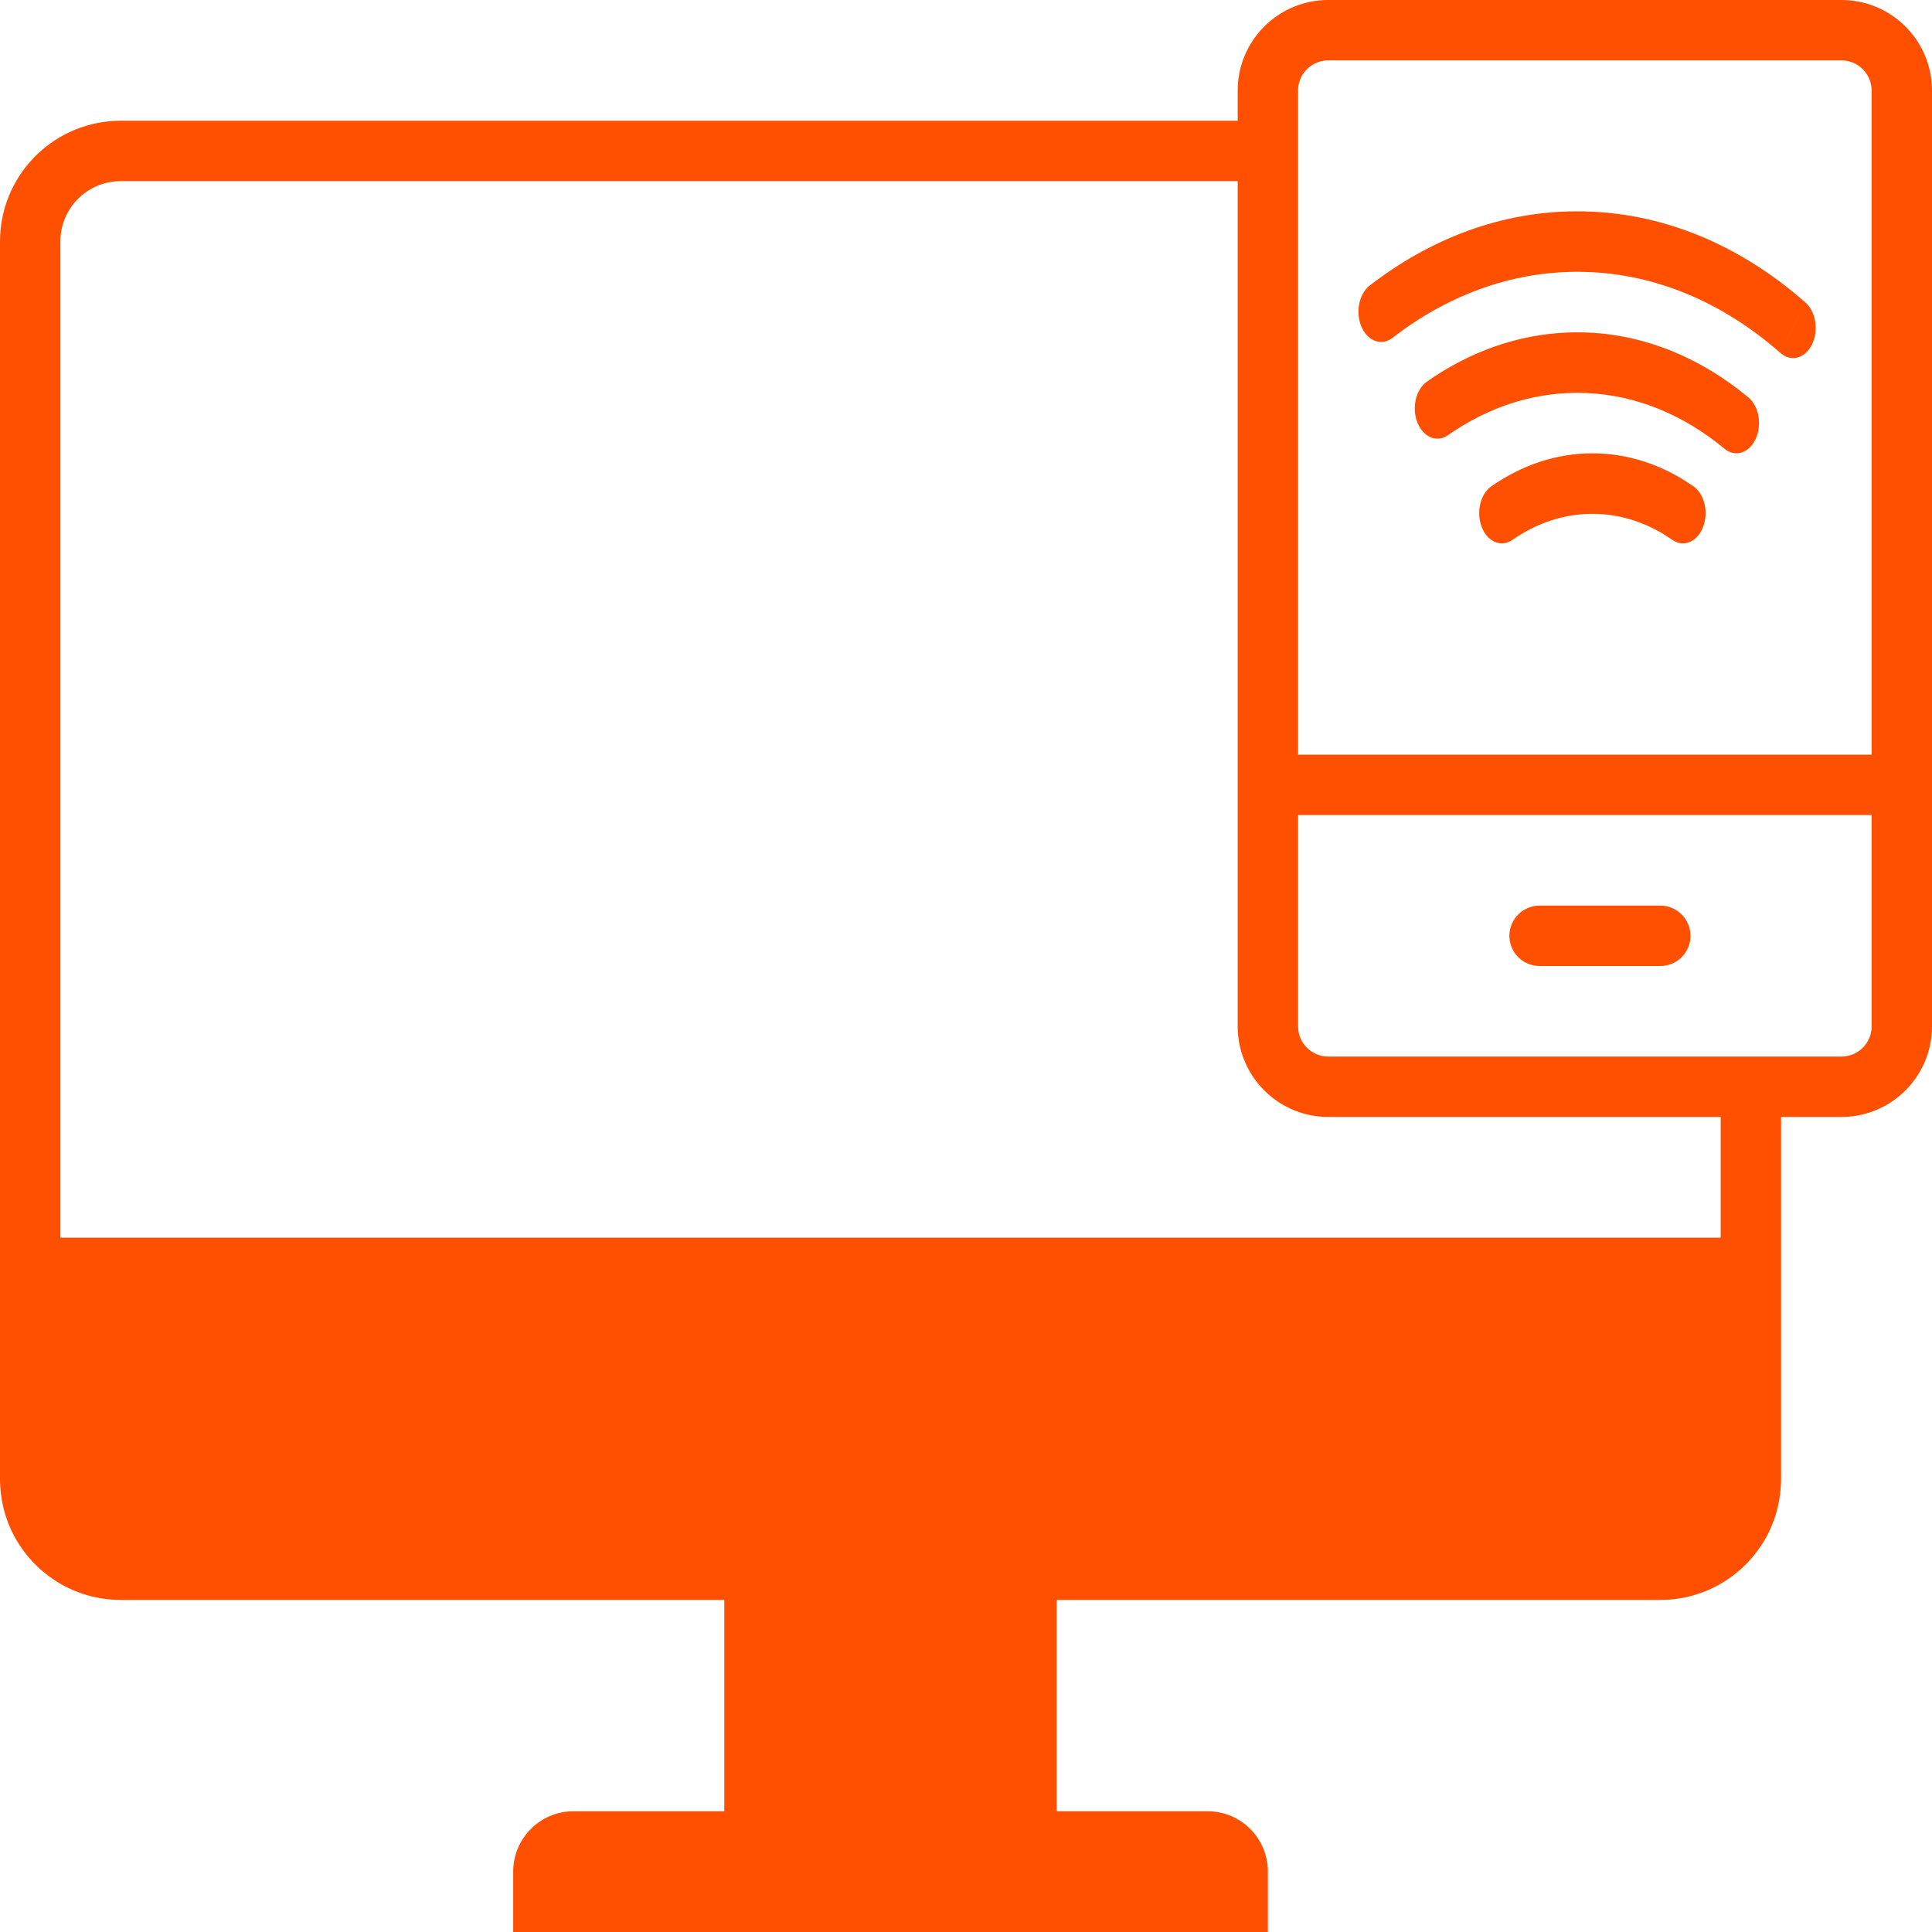<svg xmlns="http://www.w3.org/2000/svg" width="64" height="64" viewBox="0 0 64 64" fill="none"><path d="M35 63L24 63L24 50C24 47.791 25.791 46 28 46L31 46C33.209 46 35 47.791 35 50L35 63Z" fill="#FF5001"></path><path d="M42 6H4C2.895 6 2 6.895 2 8V41H57V36H59V49C59 49.162 58.988 49.322 58.97 49.478C58.942 49.712 58.895 49.94 58.828 50.159C58.821 50.182 58.814 50.205 58.807 50.227C58.754 50.39 58.692 50.548 58.62 50.701C58.611 50.72 58.602 50.739 58.593 50.758C58.574 50.797 58.554 50.836 58.533 50.875C58.523 50.894 58.513 50.912 58.503 50.931C58.482 50.969 58.459 51.007 58.437 51.045C58.429 51.058 58.422 51.071 58.414 51.084C58.356 51.179 58.293 51.271 58.227 51.36C58.216 51.376 58.205 51.392 58.193 51.407C57.969 51.704 57.704 51.969 57.407 52.193C57.392 52.205 57.376 52.216 57.36 52.227C57.271 52.293 57.179 52.356 57.084 52.414C57.071 52.422 57.058 52.429 57.045 52.437C57.007 52.459 56.969 52.482 56.931 52.503C56.912 52.513 56.894 52.523 56.875 52.533C56.836 52.554 56.797 52.574 56.758 52.593C56.739 52.602 56.72 52.611 56.701 52.62C56.66 52.639 56.618 52.658 56.576 52.676C56.566 52.68 56.555 52.685 56.545 52.69C56.441 52.733 56.335 52.772 56.227 52.807C56.205 52.814 56.182 52.821 56.159 52.828C56.118 52.84 56.077 52.852 56.036 52.863C56.021 52.867 56.006 52.872 55.99 52.876C55.932 52.891 55.873 52.904 55.815 52.916C55.81 52.917 55.807 52.918 55.803 52.919C55.746 52.931 55.689 52.94 55.632 52.949C55.622 52.951 55.613 52.953 55.603 52.954C55.562 52.96 55.52 52.965 55.478 52.97C55.455 52.972 55.432 52.977 55.409 52.98L55.206 52.995L55 53H35V60H40C41.105 60 42 60.895 42 62V64H17V62C17 60.895 17.895 60 19 60H24V53H4L3.794 52.995C3.702 52.99 3.611 52.98 3.521 52.97C3.479 52.965 3.437 52.96 3.396 52.954C3.386 52.953 3.377 52.951 3.367 52.949C3.31 52.94 3.253 52.931 3.196 52.919C3.192 52.918 3.189 52.917 3.185 52.916C3.126 52.904 3.067 52.891 3.009 52.876C2.993 52.872 2.978 52.867 2.963 52.863C2.922 52.852 2.881 52.84 2.84 52.828C2.817 52.821 2.794 52.814 2.771 52.807C2.664 52.772 2.558 52.733 2.454 52.69C2.444 52.685 2.433 52.68 2.423 52.676C2.381 52.658 2.339 52.639 2.298 52.62C2.279 52.611 2.26 52.602 2.241 52.593C2.202 52.573 2.163 52.554 2.124 52.533C2.105 52.523 2.087 52.513 2.068 52.503C2.03 52.482 1.992 52.459 1.954 52.437C1.941 52.429 1.928 52.422 1.915 52.414C1.82 52.356 1.728 52.293 1.639 52.227C1.623 52.216 1.607 52.205 1.592 52.193C1.295 51.969 1.03 51.704 0.806 51.407C0.794 51.392 0.783 51.376 0.771 51.36C0.706 51.271 0.643 51.179 0.585 51.084C0.577 51.071 0.57 51.058 0.562 51.045C0.54 51.007 0.517 50.969 0.496 50.931C0.486 50.912 0.476 50.894 0.466 50.875C0.445 50.836 0.426 50.797 0.406 50.758C0.397 50.739 0.388 50.72 0.379 50.701C0.307 50.548 0.245 50.39 0.192 50.227C0.185 50.205 0.178 50.182 0.171 50.159C0.105 49.94 0.057 49.712 0.029 49.478C0.011 49.322 4.7237e-09 49.162 0 49V8C5.30496e-07 5.86 1.681 4.112 3.794 4.005L4 4H42V6Z" fill="#FF5001"></path><path d="M61.154 0.004C62.739 0.084 64 1.395 64 3V34L63.996 34.154C63.918 35.688 62.688 36.918 61.154 36.996L61 37H44L43.846 36.996C42.312 36.918 41.082 35.688 41.004 34.154L41 34V3C41 1.395 42.261 0.084 43.846 0.004L44 0H61L61.154 0.004ZM43 34C43 34.552 43.448 35 44 35H61C61.552 35 62 34.552 62 34V27H43V34ZM55 30C55.552 30 56 30.448 56 31C56 31.552 55.552 32 55 32H51C50.448 32 50 31.552 50 31C50 30.448 50.448 30 51 30H55ZM44 2C43.448 2 43 2.448 43 3V25H62V3C62 2.448 61.552 2 61 2H44Z" fill="#FF5001"></path><path d="M52.75 15.017C53.805 15.017 54.809 15.318 55.715 15.861L56.097 16.109L56.163 16.161C56.48 16.44 56.595 17.001 56.415 17.461C56.236 17.921 55.827 18.117 55.474 17.93L55.403 17.887L55.101 17.69C54.384 17.261 53.589 17.021 52.75 17.021C51.792 17.021 50.89 17.334 50.097 17.887C49.73 18.142 49.276 17.951 49.085 17.461C48.894 16.97 49.036 16.365 49.403 16.109C50.405 15.412 51.544 15.017 52.75 15.017ZM52.25 11.009C54.198 11.009 56.028 11.703 57.605 12.915L57.916 13.164L57.98 13.222C58.281 13.532 58.362 14.102 58.157 14.543C57.952 14.984 57.534 15.138 57.193 14.915L57.125 14.865L56.857 14.651C55.501 13.609 53.928 13.013 52.25 13.013C50.702 13.013 49.244 13.521 47.964 14.417L47.895 14.46C47.542 14.649 47.133 14.453 46.952 13.994C46.76 13.504 46.902 12.898 47.269 12.641L47.55 12.45C48.971 11.526 50.566 11.009 52.25 11.009ZM59.81 10.023C60.155 10.328 60.251 10.95 60.024 11.412C59.795 11.874 59.33 12.001 58.984 11.697L59.81 10.023ZM52.25 7C55.041 7 57.64 8.112 59.81 10.023L59.397 10.859L58.984 11.697C57.053 9.995 54.739 9.004 52.25 9.004C50.018 9.004 47.927 9.801 46.126 11.193C45.767 11.47 45.308 11.306 45.101 10.827C44.894 10.348 45.016 9.735 45.374 9.458C47.397 7.894 49.747 7 52.25 7Z" fill="#FF5001"></path></svg>
